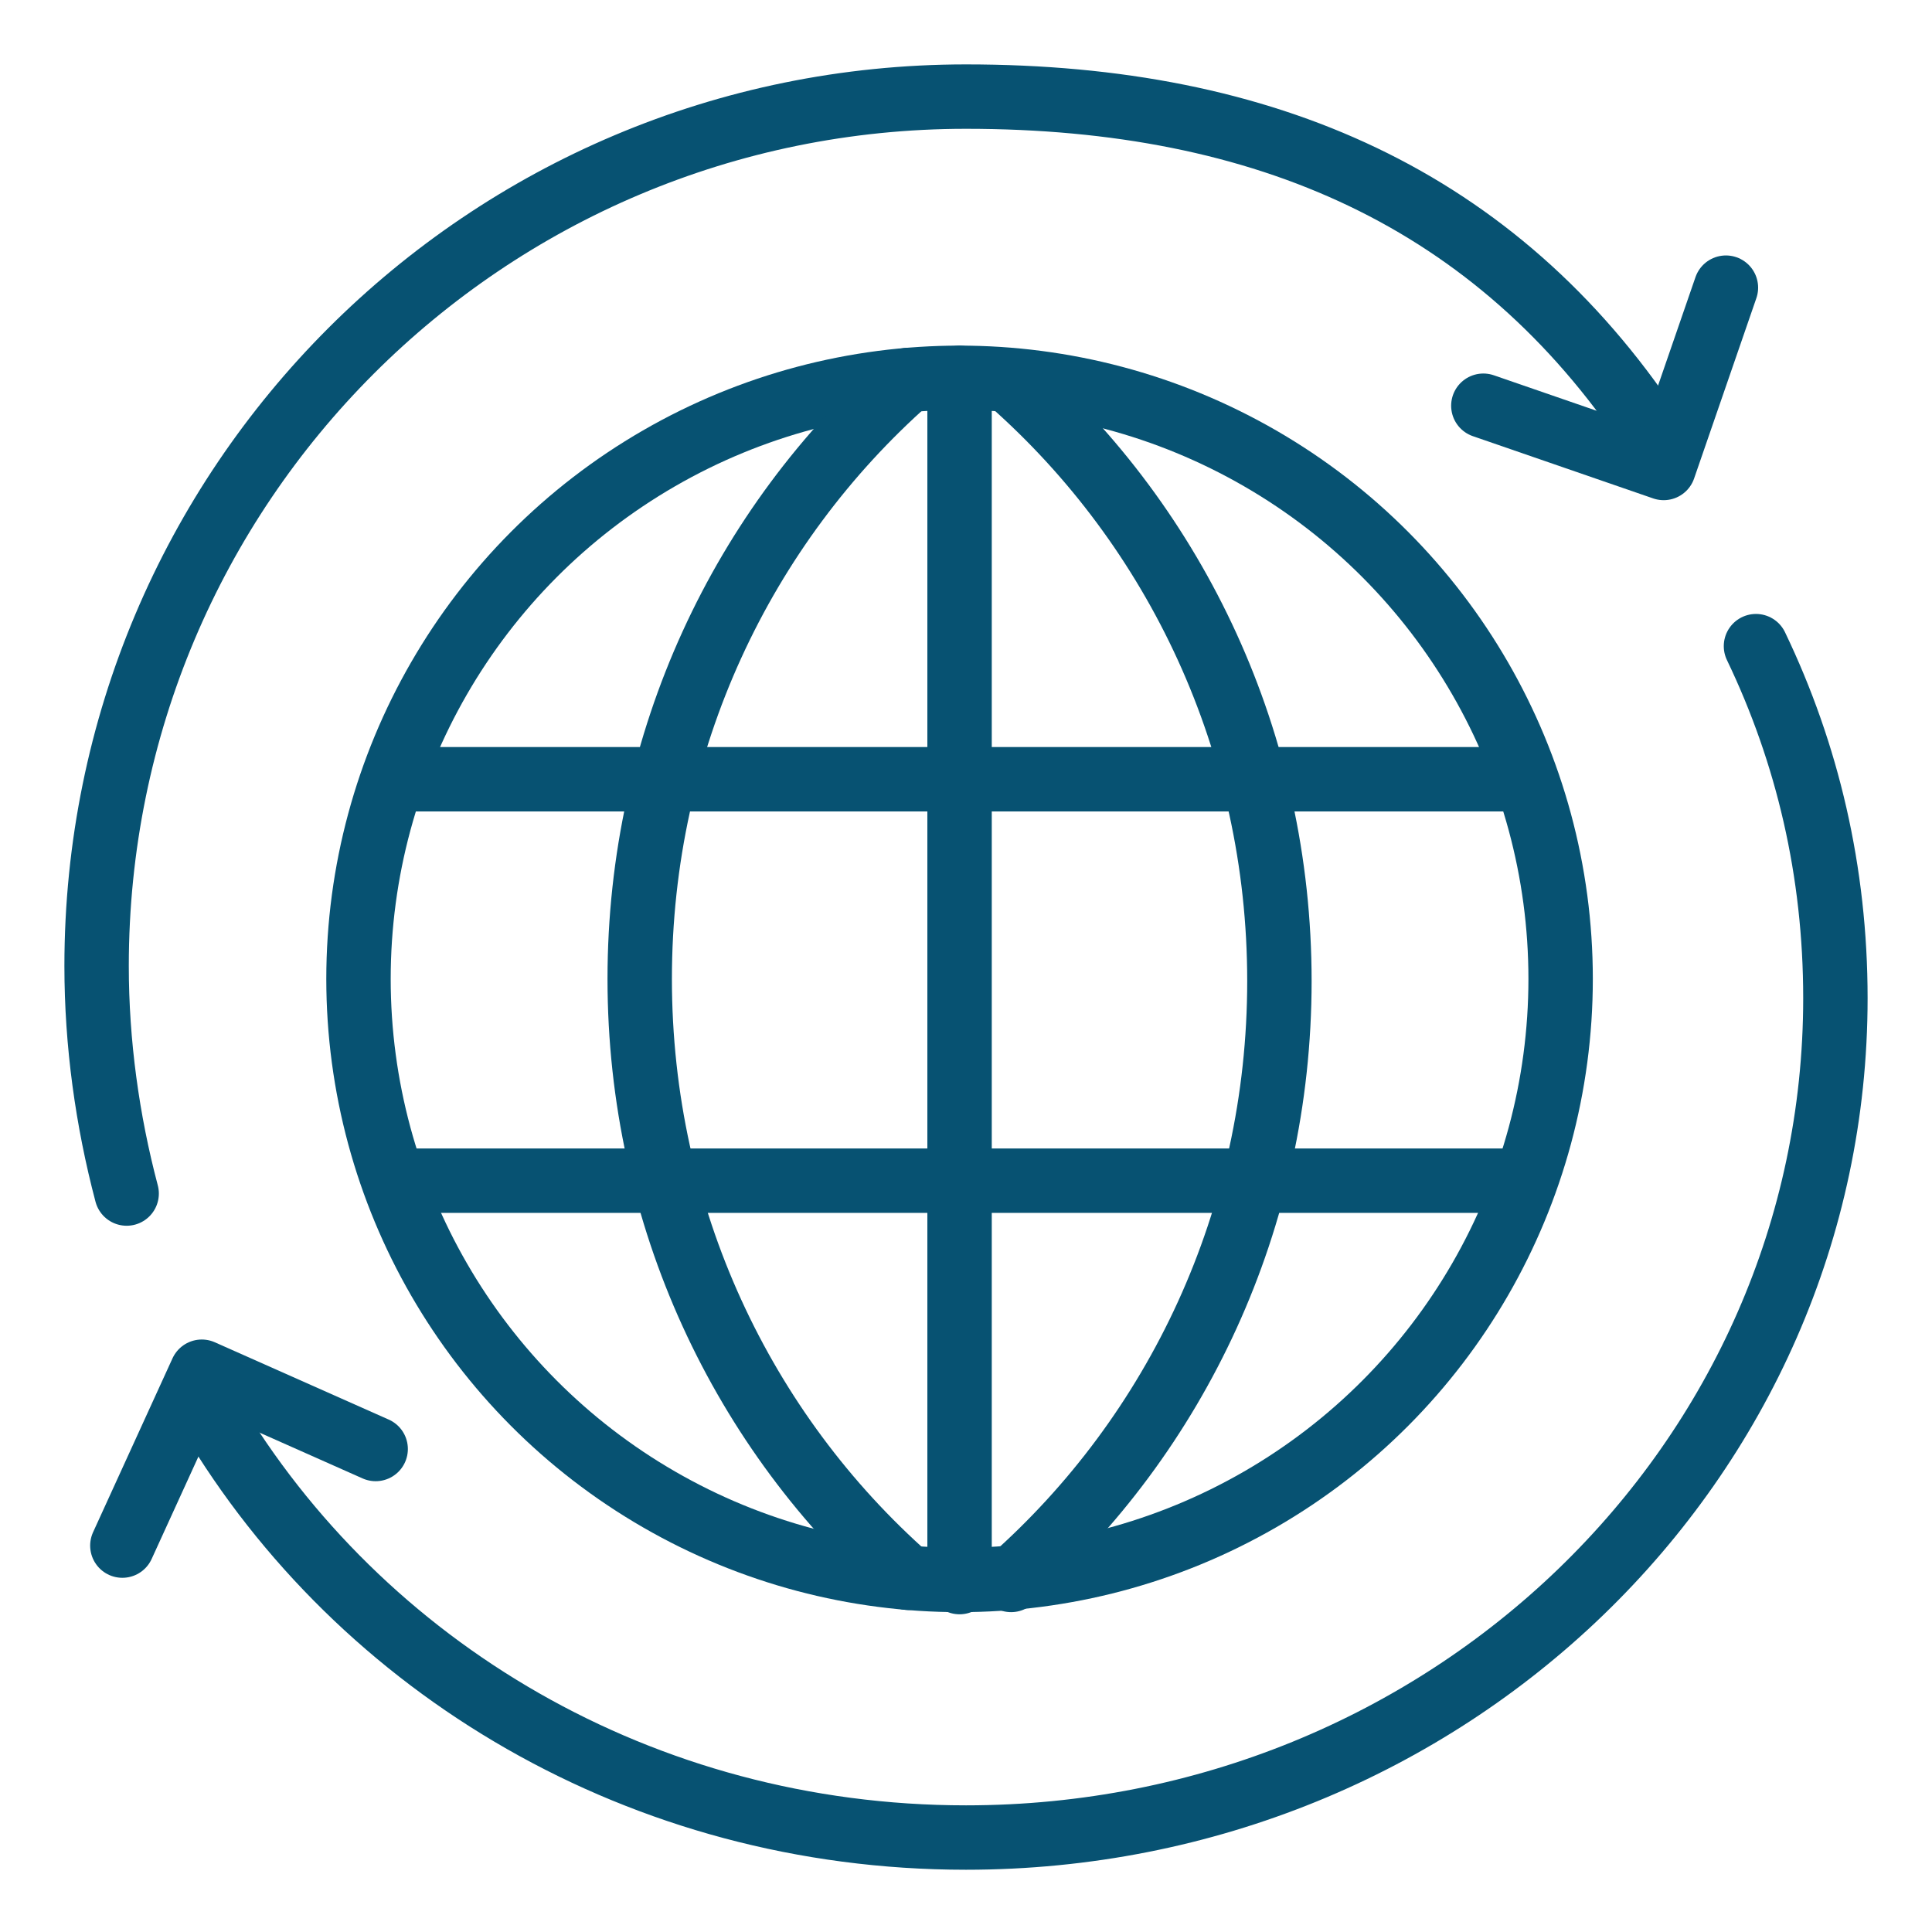 <?xml version="1.0" encoding="utf-8"?>
<!-- Generator: Adobe Illustrator 25.3.1, SVG Export Plug-In . SVG Version: 6.00 Build 0)  -->
<svg version="1.1" id="Layer_1" xmlns="http://www.w3.org/2000/svg" xmlns:xlink="http://www.w3.org/1999/xlink" x="0px" y="0px"
	 width="90px" height="90px" viewBox="0 0 90 90" style="enable-background:new 0 0 90 90;" xml:space="preserve">
<style type="text/css">
	.st0{fill:none;stroke:#075272;stroke-width:3;stroke-linecap:round;stroke-linejoin:round;stroke-miterlimit:10;}
</style>
<g>
	<g>
		<g>
			<circle class="st0" cx="44.7" cy="45.6" r="28"/>
			<path class="st0" d="M47.1,17.8c7.7,6.8,12.5,16.8,12.5,27.9c0,11.1-4.8,21.1-12.5,27.9"/>
			<path class="st0" d="M42.3,73.5c-7.7-6.8-12.5-16.8-12.5-27.9s4.8-21.1,12.5-27.9"/>
			<line class="st0" x1="44.7" y1="17.6" x2="44.7" y2="73.7"/>
		</g>
		<line class="st0" x1="18.5" y1="55" x2="70.8" y2="55"/>
		<line class="st0" x1="18.5" y1="36.3" x2="70.8" y2="36.3"/>
	</g>
	<path class="st0" d="M81.8,30.1c2.4,5,3.7,10.5,3.7,16.4c0,21.6-18.1,39.1-40.5,39.1c-15.1,0-28.2-7.9-35.2-19.7"/>
	<path class="st0" d="M5.9,55.6c-0.9-3.4-1.4-7-1.4-10.6c0-22.4,18.1-40.5,40.5-40.5c14,0,24.7,4.8,31.9,15.6"/>
	<polyline class="st0" points="80.4,13.4 77.5,21.8 69.1,18.9 	"/>
	<polyline class="st0" points="5.7,72 9.4,63.9 17.5,67.5 	"/>
</g>
</svg>
